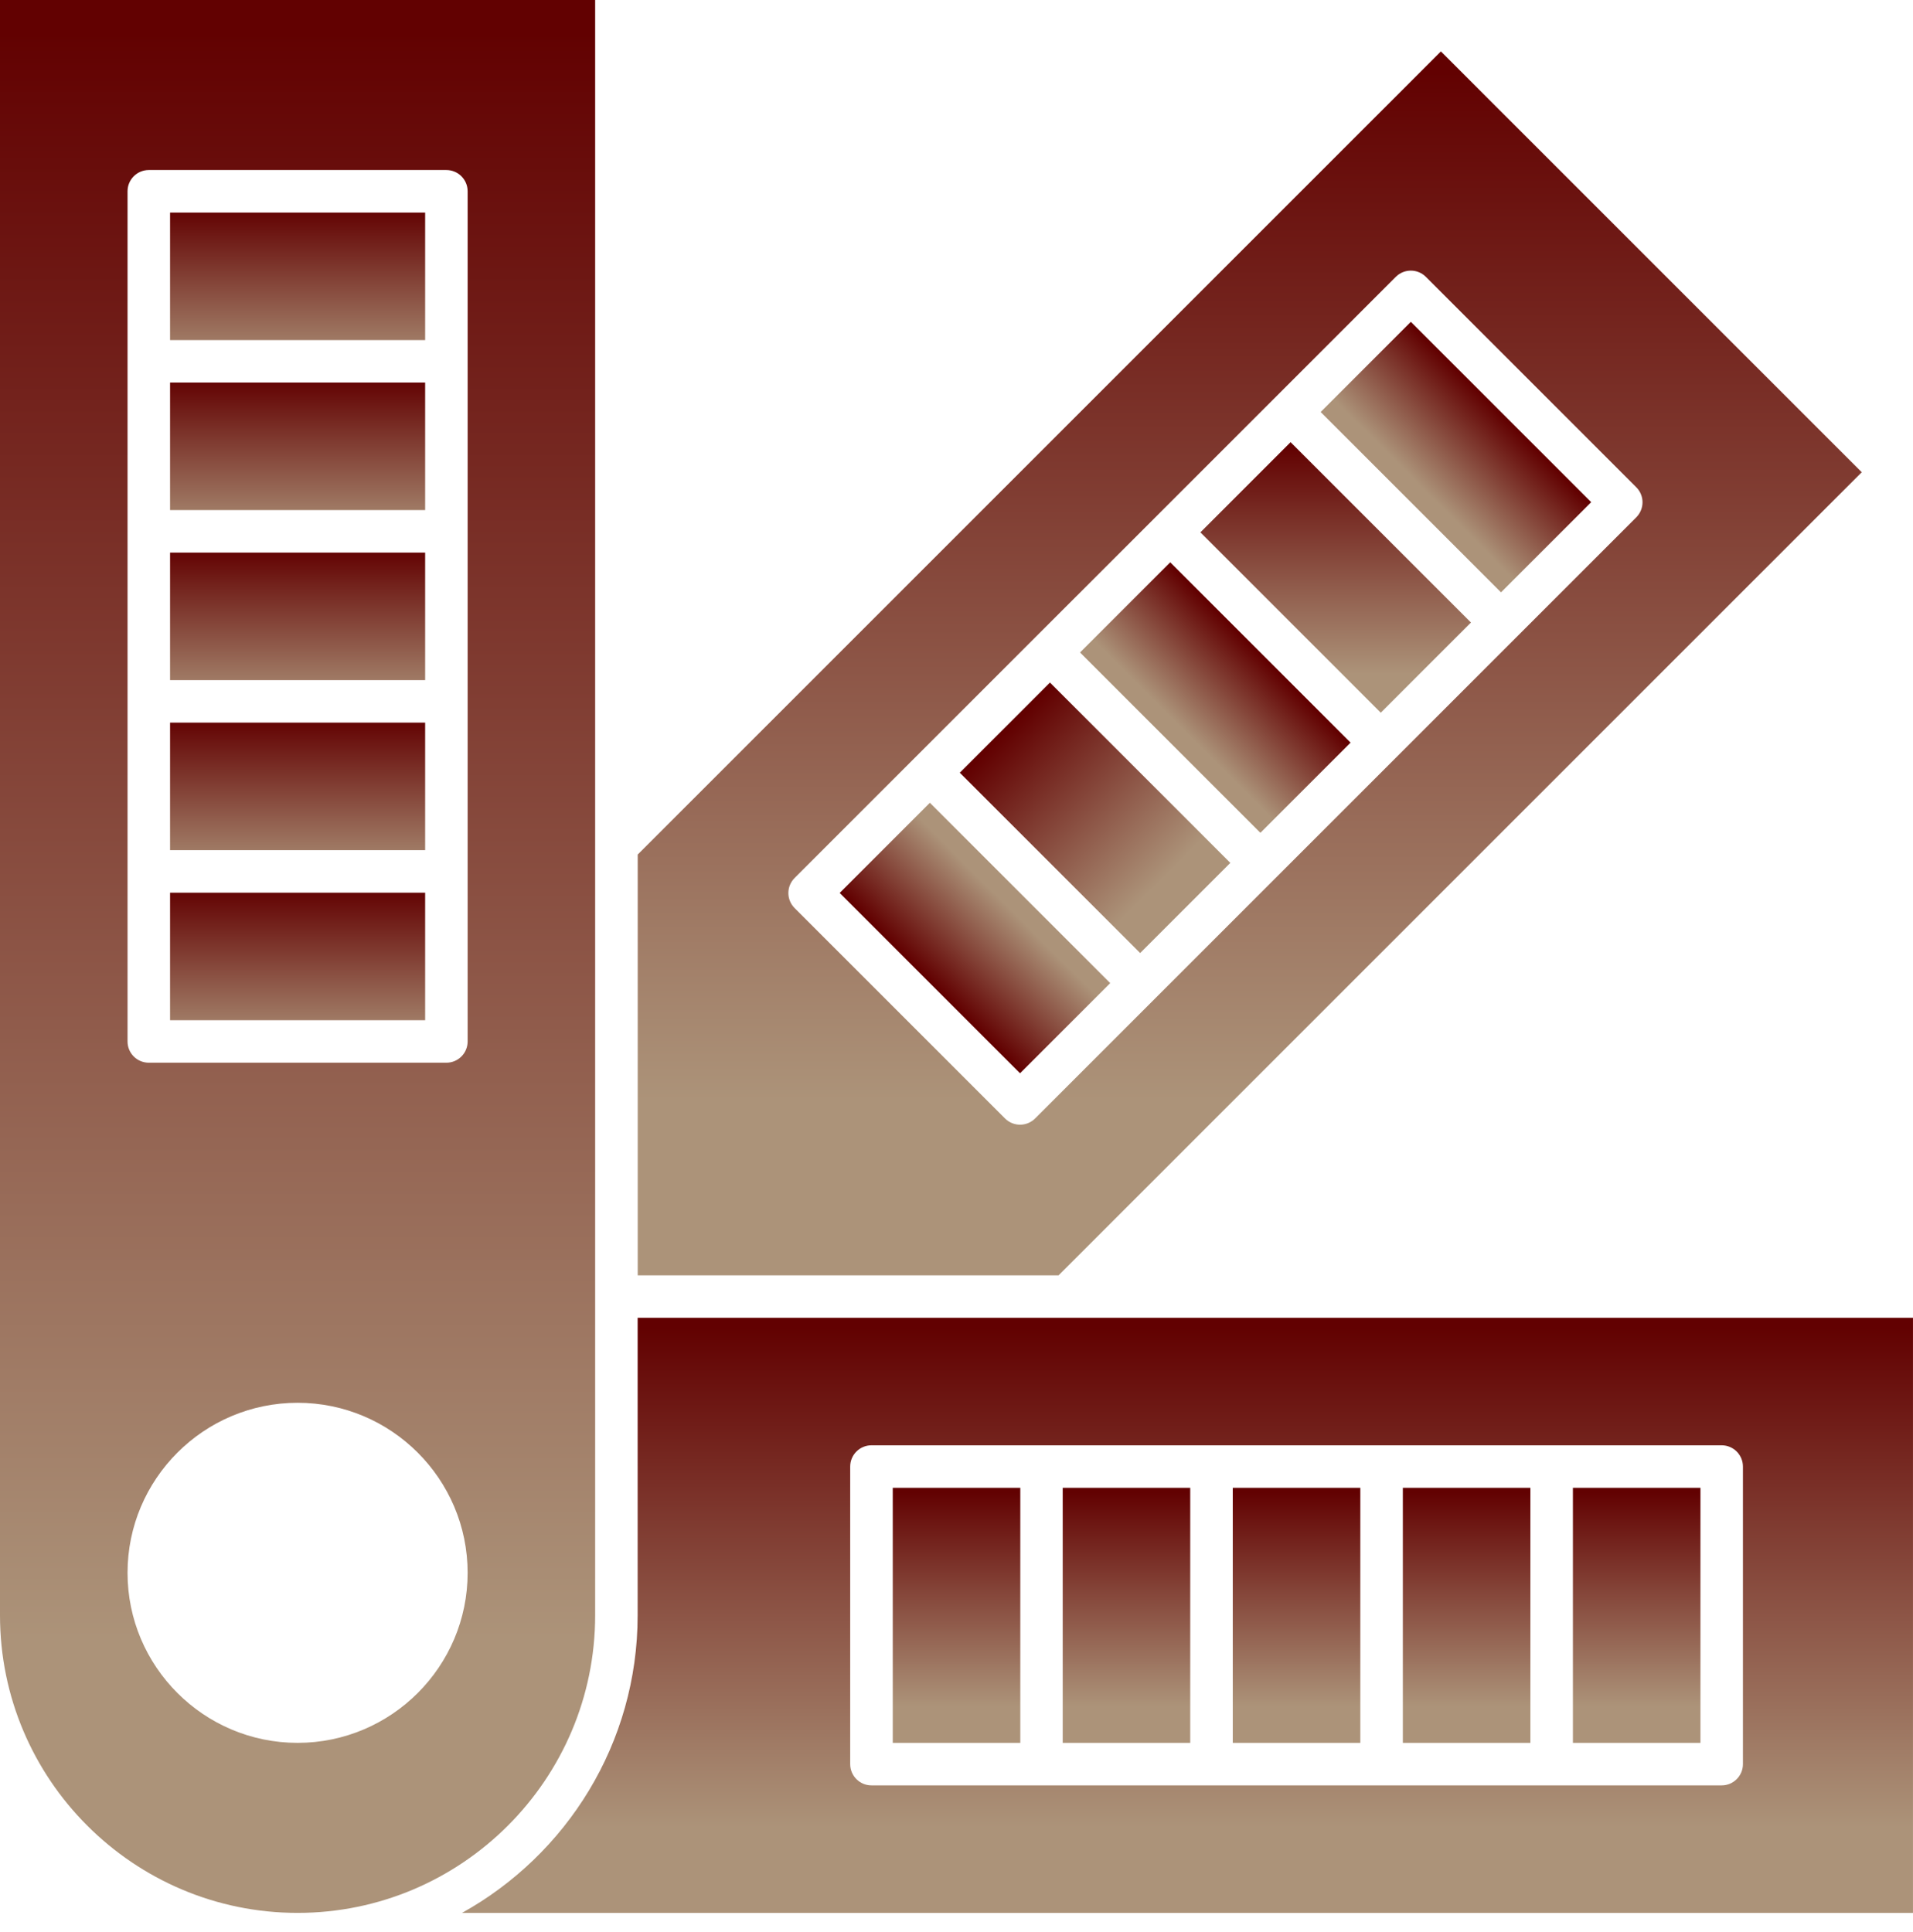 <svg width="100" height="101" viewBox="0 0 100 101" fill="none" xmlns="http://www.w3.org/2000/svg">
<path d="M22.224 19.998H8.89V26.665H22.224V19.998Z" fill="url(#paint0_linear_442_7377)"/>
<path d="M97.321 24.687L75.322 2.688L33.336 44.673V66.672H55.335L97.321 24.687ZM53.322 58.796C53.028 58.796 52.745 58.679 52.537 58.471L41.537 47.471C41.103 47.037 41.103 46.334 41.537 45.9L47.822 39.615L54.108 33.329L60.394 27.044L66.679 20.759L72.964 14.473C73.398 14.039 74.102 14.039 74.536 14.473L85.535 25.473C85.744 25.681 85.861 25.963 85.861 26.258C85.861 26.553 85.743 26.835 85.535 27.044L79.25 33.329L72.965 39.615L66.679 45.9L60.394 52.185L54.108 58.471C53.9 58.679 53.617 58.796 53.322 58.796Z" fill="url(#paint1_linear_442_7377)"/>
<path d="M22.224 37.777H8.89V44.444H22.224V37.777Z" fill="url(#paint2_linear_442_7377)"/>
<path d="M22.224 28.889H8.89V35.555H22.224V28.889Z" fill="url(#paint3_linear_442_7377)"/>
<path d="M22.224 46.668H8.89V53.335H22.224V46.668Z" fill="url(#paint4_linear_442_7377)"/>
<path d="M76.892 32.543L76.303 31.954L67.464 23.115L62.75 27.829L72.178 37.258L76.892 32.543Z" fill="url(#paint5_linear_442_7377)"/>
<path d="M83.178 26.252L73.75 16.824L69.036 21.538L78.464 30.966L83.178 26.252Z" fill="url(#paint6_linear_442_7377)"/>
<path d="M70.6 38.823L61.172 29.395L56.458 34.109L65.886 43.537L70.6 38.823Z" fill="url(#paint7_linear_442_7377)"/>
<path d="M43.893 46.681L53.321 56.109L58.035 51.395L48.607 41.967L43.893 46.681Z" fill="url(#paint8_linear_442_7377)"/>
<path d="M54.886 35.681L50.172 40.395L59.6 49.823L64.314 45.109L54.886 35.681Z" fill="url(#paint9_linear_442_7377)"/>
<path d="M31.111 84.445V44.208C31.111 44.208 31.111 44.208 31.111 44.207V0H0V84.445C0 93.022 6.978 100.001 15.556 100.001C24.133 100.001 31.111 93.022 31.111 84.445ZM15.556 91.112C10.654 91.112 6.667 87.124 6.667 82.223C6.667 77.322 10.654 73.334 15.556 73.334C20.457 73.334 24.445 77.322 24.445 82.223C24.445 87.124 20.457 91.112 15.556 91.112ZM24.445 18.889V27.778V36.667V45.556V54.445C24.445 55.059 23.947 55.556 23.334 55.556H7.778C7.164 55.556 6.667 55.059 6.667 54.445V45.556V36.667V27.778V18.889V10C6.667 9.386 7.164 8.889 7.778 8.889H23.334C23.947 8.889 24.445 9.386 24.445 10V18.889Z" fill="url(#paint10_linear_442_7377)"/>
<path d="M53.335 77.779H46.668V91.113H53.335V77.779Z" fill="url(#paint11_linear_442_7377)"/>
<path d="M62.218 77.779H55.552V91.113H62.218V77.779Z" fill="url(#paint12_linear_442_7377)"/>
<path d="M22.224 11.113H8.89V17.78H22.224V11.113Z" fill="url(#paint13_linear_442_7377)"/>
<path d="M33.332 84.446C33.332 91.133 29.619 96.967 24.148 100.002H99.999V68.891H33.332V84.446ZM44.443 76.668C44.443 76.055 44.941 75.557 45.554 75.557H54.443H63.332H72.221H81.11H89.999C90.612 75.557 91.11 76.055 91.11 76.668V92.224C91.11 92.838 90.612 93.335 89.999 93.335H81.11H72.221H63.332H54.443H45.554C44.941 93.335 44.443 92.838 44.443 92.224V76.668Z" fill="url(#paint14_linear_442_7377)"/>
<path d="M71.109 77.779H64.442V91.113H71.109V77.779Z" fill="url(#paint15_linear_442_7377)"/>
<path d="M88.889 77.779H82.222V91.113H88.889V77.779Z" fill="url(#paint16_linear_442_7377)"/>
<path d="M79.999 77.779H73.332V91.113H79.999V77.779Z" fill="url(#paint17_linear_442_7377)"/>
<defs>
<linearGradient id="paint0_linear_442_7377" x1="15.557" y1="19.817" x2="15.557" y2="28.107" gradientUnits="userSpaceOnUse">
<stop stop-color="#620101"/>
<stop offset="1" stop-color="#AC9379"/>
</linearGradient>
<linearGradient id="paint1_linear_442_7377" x1="65.328" y1="0.95" x2="65.328" y2="80.514" gradientUnits="userSpaceOnUse">
<stop offset="0.035" stop-color="#620101"/>
<stop offset="0.711" stop-color="#AC9379"/>
</linearGradient>
<linearGradient id="paint2_linear_442_7377" x1="15.557" y1="37.596" x2="15.557" y2="45.886" gradientUnits="userSpaceOnUse">
<stop stop-color="#620101"/>
<stop offset="1" stop-color="#AC9379"/>
</linearGradient>
<linearGradient id="paint3_linear_442_7377" x1="15.557" y1="28.708" x2="15.557" y2="36.998" gradientUnits="userSpaceOnUse">
<stop stop-color="#620101"/>
<stop offset="1" stop-color="#AC9379"/>
</linearGradient>
<linearGradient id="paint4_linear_442_7377" x1="15.557" y1="46.487" x2="15.557" y2="54.777" gradientUnits="userSpaceOnUse">
<stop stop-color="#620101"/>
<stop offset="1" stop-color="#AC9379"/>
</linearGradient>
<linearGradient id="paint5_linear_442_7377" x1="69.821" y1="22.731" x2="69.821" y2="40.317" gradientUnits="userSpaceOnUse">
<stop offset="0.035" stop-color="#620101"/>
<stop offset="0.711" stop-color="#AC9379"/>
</linearGradient>
<linearGradient id="paint6_linear_442_7377" x1="78.592" y1="21.41" x2="72.73" y2="27.272" gradientUnits="userSpaceOnUse">
<stop offset="0.035" stop-color="#620101"/>
<stop offset="0.711" stop-color="#AC9379"/>
</linearGradient>
<linearGradient id="paint7_linear_442_7377" x1="66.014" y1="33.981" x2="60.153" y2="39.842" gradientUnits="userSpaceOnUse">
<stop offset="0.035" stop-color="#620101"/>
<stop offset="0.711" stop-color="#AC9379"/>
</linearGradient>
<linearGradient id="paint8_linear_442_7377" x1="48.479" y1="51.523" x2="54.341" y2="45.661" gradientUnits="userSpaceOnUse">
<stop offset="0.035" stop-color="#620101"/>
<stop offset="0.711" stop-color="#AC9379"/>
</linearGradient>
<linearGradient id="paint9_linear_442_7377" x1="52.273" y1="37.782" x2="63.997" y2="49.505" gradientUnits="userSpaceOnUse">
<stop offset="0.035" stop-color="#620101"/>
<stop offset="0.711" stop-color="#AC9379"/>
</linearGradient>
<linearGradient id="paint10_linear_442_7377" x1="15.556" y1="-2.715" x2="15.556" y2="121.634" gradientUnits="userSpaceOnUse">
<stop offset="0.035" stop-color="#620101"/>
<stop offset="0.711" stop-color="#AC9379"/>
</linearGradient>
<linearGradient id="paint11_linear_442_7377" x1="50.001" y1="77.417" x2="50.001" y2="93.997" gradientUnits="userSpaceOnUse">
<stop offset="0.035" stop-color="#620101"/>
<stop offset="0.711" stop-color="#AC9379"/>
</linearGradient>
<linearGradient id="paint12_linear_442_7377" x1="58.885" y1="77.417" x2="58.885" y2="93.997" gradientUnits="userSpaceOnUse">
<stop offset="0.035" stop-color="#620101"/>
<stop offset="0.711" stop-color="#AC9379"/>
</linearGradient>
<linearGradient id="paint13_linear_442_7377" x1="15.557" y1="10.932" x2="15.557" y2="19.222" gradientUnits="userSpaceOnUse">
<stop stop-color="#620101"/>
<stop offset="1" stop-color="#AC9379"/>
</linearGradient>
<linearGradient id="paint14_linear_442_7377" x1="62.074" y1="68.046" x2="62.074" y2="106.732" gradientUnits="userSpaceOnUse">
<stop offset="0.035" stop-color="#620101"/>
<stop offset="0.711" stop-color="#AC9379"/>
</linearGradient>
<linearGradient id="paint15_linear_442_7377" x1="67.775" y1="77.417" x2="67.775" y2="93.997" gradientUnits="userSpaceOnUse">
<stop offset="0.035" stop-color="#620101"/>
<stop offset="0.711" stop-color="#AC9379"/>
</linearGradient>
<linearGradient id="paint16_linear_442_7377" x1="85.555" y1="77.417" x2="85.555" y2="93.997" gradientUnits="userSpaceOnUse">
<stop offset="0.035" stop-color="#620101"/>
<stop offset="0.711" stop-color="#AC9379"/>
</linearGradient>
<linearGradient id="paint17_linear_442_7377" x1="76.665" y1="77.417" x2="76.665" y2="93.997" gradientUnits="userSpaceOnUse">
<stop offset="0.035" stop-color="#620101"/>
<stop offset="0.711" stop-color="#AC9379"/>
</linearGradient>
</defs>
</svg>
